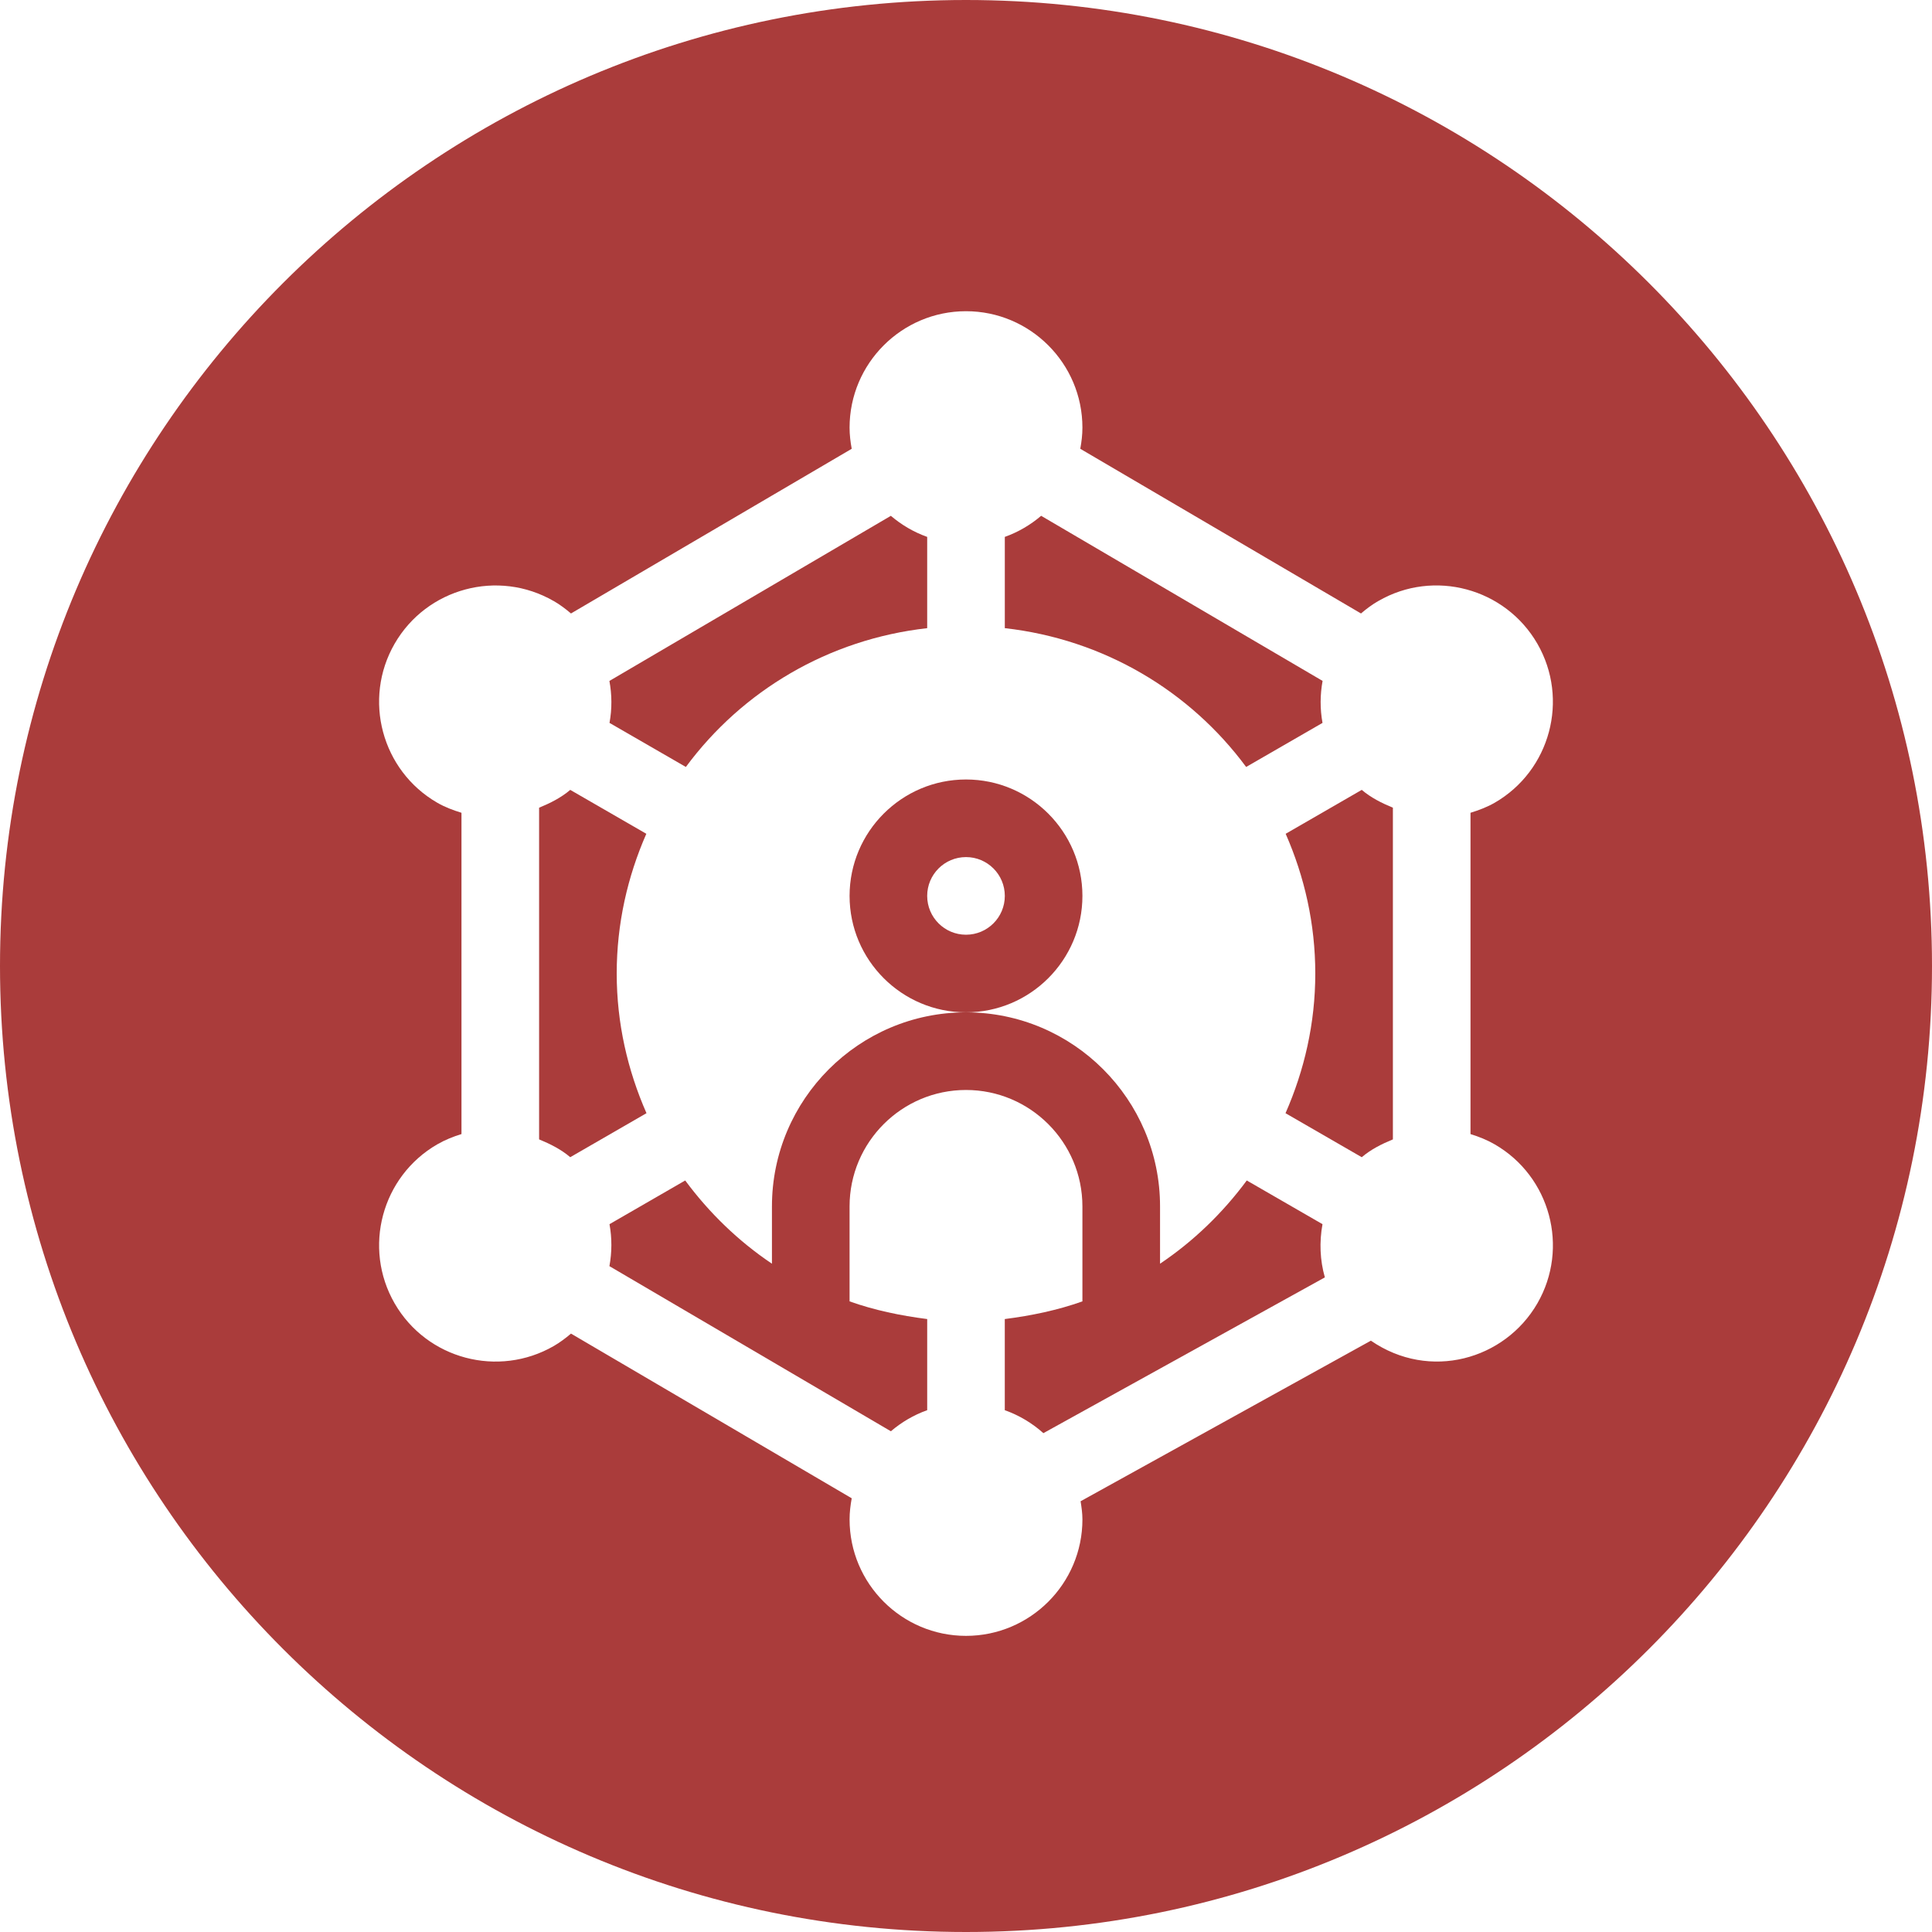 <?xml version="1.0" encoding="utf-8"?>
<!-- Generator: Adobe Illustrator 25.2.1, SVG Export Plug-In . SVG Version: 6.00 Build 0)  -->
<svg version="1.1" id="Layer_1" xmlns="http://www.w3.org/2000/svg" xmlns:xlink="http://www.w3.org/1999/xlink" x="0px" y="0px"
	 width="100px" height="100px" viewBox="0 0 100 100" style="enable-background:new 0 0 100 100;" xml:space="preserve">
<style type="text/css">
	.st0{fill:#AA3C3B;}
</style>
<g>
	<path class="st0" d="M31.921,50.39c0-2.574,0.559-5.014,1.533-7.233l-3.938-2.273c-0.475,0.405-1.028,0.682-1.612,0.922v17.168
		c0.584,0.241,1.137,0.518,1.612,0.922l3.946-2.278C32.487,55.4,31.921,52.965,31.921,50.39z"/>
	<path class="st0" d="M64.5,39.698l3.953-2.281c-0.133-0.727-0.127-1.459,0.004-2.173l-14.568-8.546
		c-0.552,0.471-1.183,0.843-1.88,1.091v4.724C57.125,33.09,61.585,35.757,64.5,39.698z"/>
	<path class="st0" d="M31.548,37.417l3.952,2.281c2.915-3.941,7.374-6.609,12.491-7.184V27.79c-0.697-0.249-1.328-0.62-1.88-1.091
		l-14.568,8.546C31.675,35.958,31.682,36.69,31.548,37.417z"/>
	<path class="st0" d="M56.026,46.372c0-3.323-2.703-6.026-6.026-6.026s-6.026,2.703-6.026,6.026c0,3.323,2.703,6.026,6.026,6.026
		S56.026,49.695,56.026,46.372z M50,48.381c-1.109,0-2.009-0.899-2.009-2.009c0-1.109,0.899-2.009,2.009-2.009
		c1.109,0,2.009,0.899,2.009,2.009C52.009,47.482,51.109,48.381,50,48.381z"/>
	<path class="st0" d="M68.452,63.363l-3.919-2.262c-1.241,1.677-2.753,3.143-4.489,4.308v-2.966c0-5.538-4.506-10.044-10.044-10.044
		s-10.044,4.506-10.044,10.044v2.966c-1.736-1.165-3.248-2.63-4.489-4.308l-3.919,2.262c0.133,0.727,0.127,1.459-0.004,2.173
		l14.568,8.546c0.553-0.471,1.183-0.843,1.88-1.091v-4.717c-1.385-0.177-2.737-0.458-4.018-0.915v-4.916
		c0-3.323,2.703-6.026,6.026-6.026s6.026,2.703,6.026,6.026v4.916c-1.28,0.456-2.633,0.738-4.018,0.915v4.717
		c0.746,0.266,1.42,0.67,1.998,1.189l14.569-8.063C68.321,65.228,68.283,64.289,68.452,63.363z"/>
	<path class="st0" d="M50,0C22.4,0,0,22.4,0,50s22.4,50,50,50s50-22.4,50-50S77.6,0,50,0z M79.574,67.462
		c-1.682,2.912-5.571,4.026-8.617,1.931l-15.026,8.312c0.049,0.309,0.095,0.619,0.095,0.941c0,3.323-2.703,6.026-6.026,6.026
		s-6.026-2.703-6.026-6.026c0-0.375,0.045-0.739,0.111-1.095l-14.531-8.524c-0.275,0.235-0.568,0.456-0.893,0.644
		c-2.862,1.648-6.56,0.691-8.235-2.207c-1.659-2.88-0.669-6.572,2.207-8.233c0.4-0.231,0.823-0.399,1.253-0.532V42.069
		c-0.43-0.132-0.855-0.29-1.253-0.52c-2.876-1.661-3.866-5.353-2.207-8.231c1.661-2.878,5.351-3.87,8.231-2.209h0.004
		c0.325,0.188,0.617,0.409,0.893,0.644l14.531-8.524c-0.066-0.356-0.111-0.72-0.111-1.095c0-3.323,2.703-6.026,6.026-6.026
		s6.026,2.703,6.026,6.026c0,0.375-0.045,0.739-0.111,1.095l14.53,8.524c0.275-0.235,0.568-0.456,0.893-0.644h0.004
		c2.876-1.664,6.568-0.669,8.231,2.207c1.66,2.88,0.669,6.572-2.207,8.233c-0.399,0.23-0.824,0.388-1.253,0.52v16.631
		c0.431,0.133,0.853,0.301,1.253,0.532C80.243,60.893,81.234,64.584,79.574,67.462z"/>
	<path class="st0" d="M66.546,43.157c0.974,2.219,1.533,4.659,1.533,7.233c0,2.575-0.566,5.011-1.541,7.229l3.946,2.278
		c0.475-0.405,1.028-0.682,1.612-0.922V41.806c-0.584-0.241-1.137-0.518-1.612-0.922L66.546,43.157z"/>
</g>
</svg>
